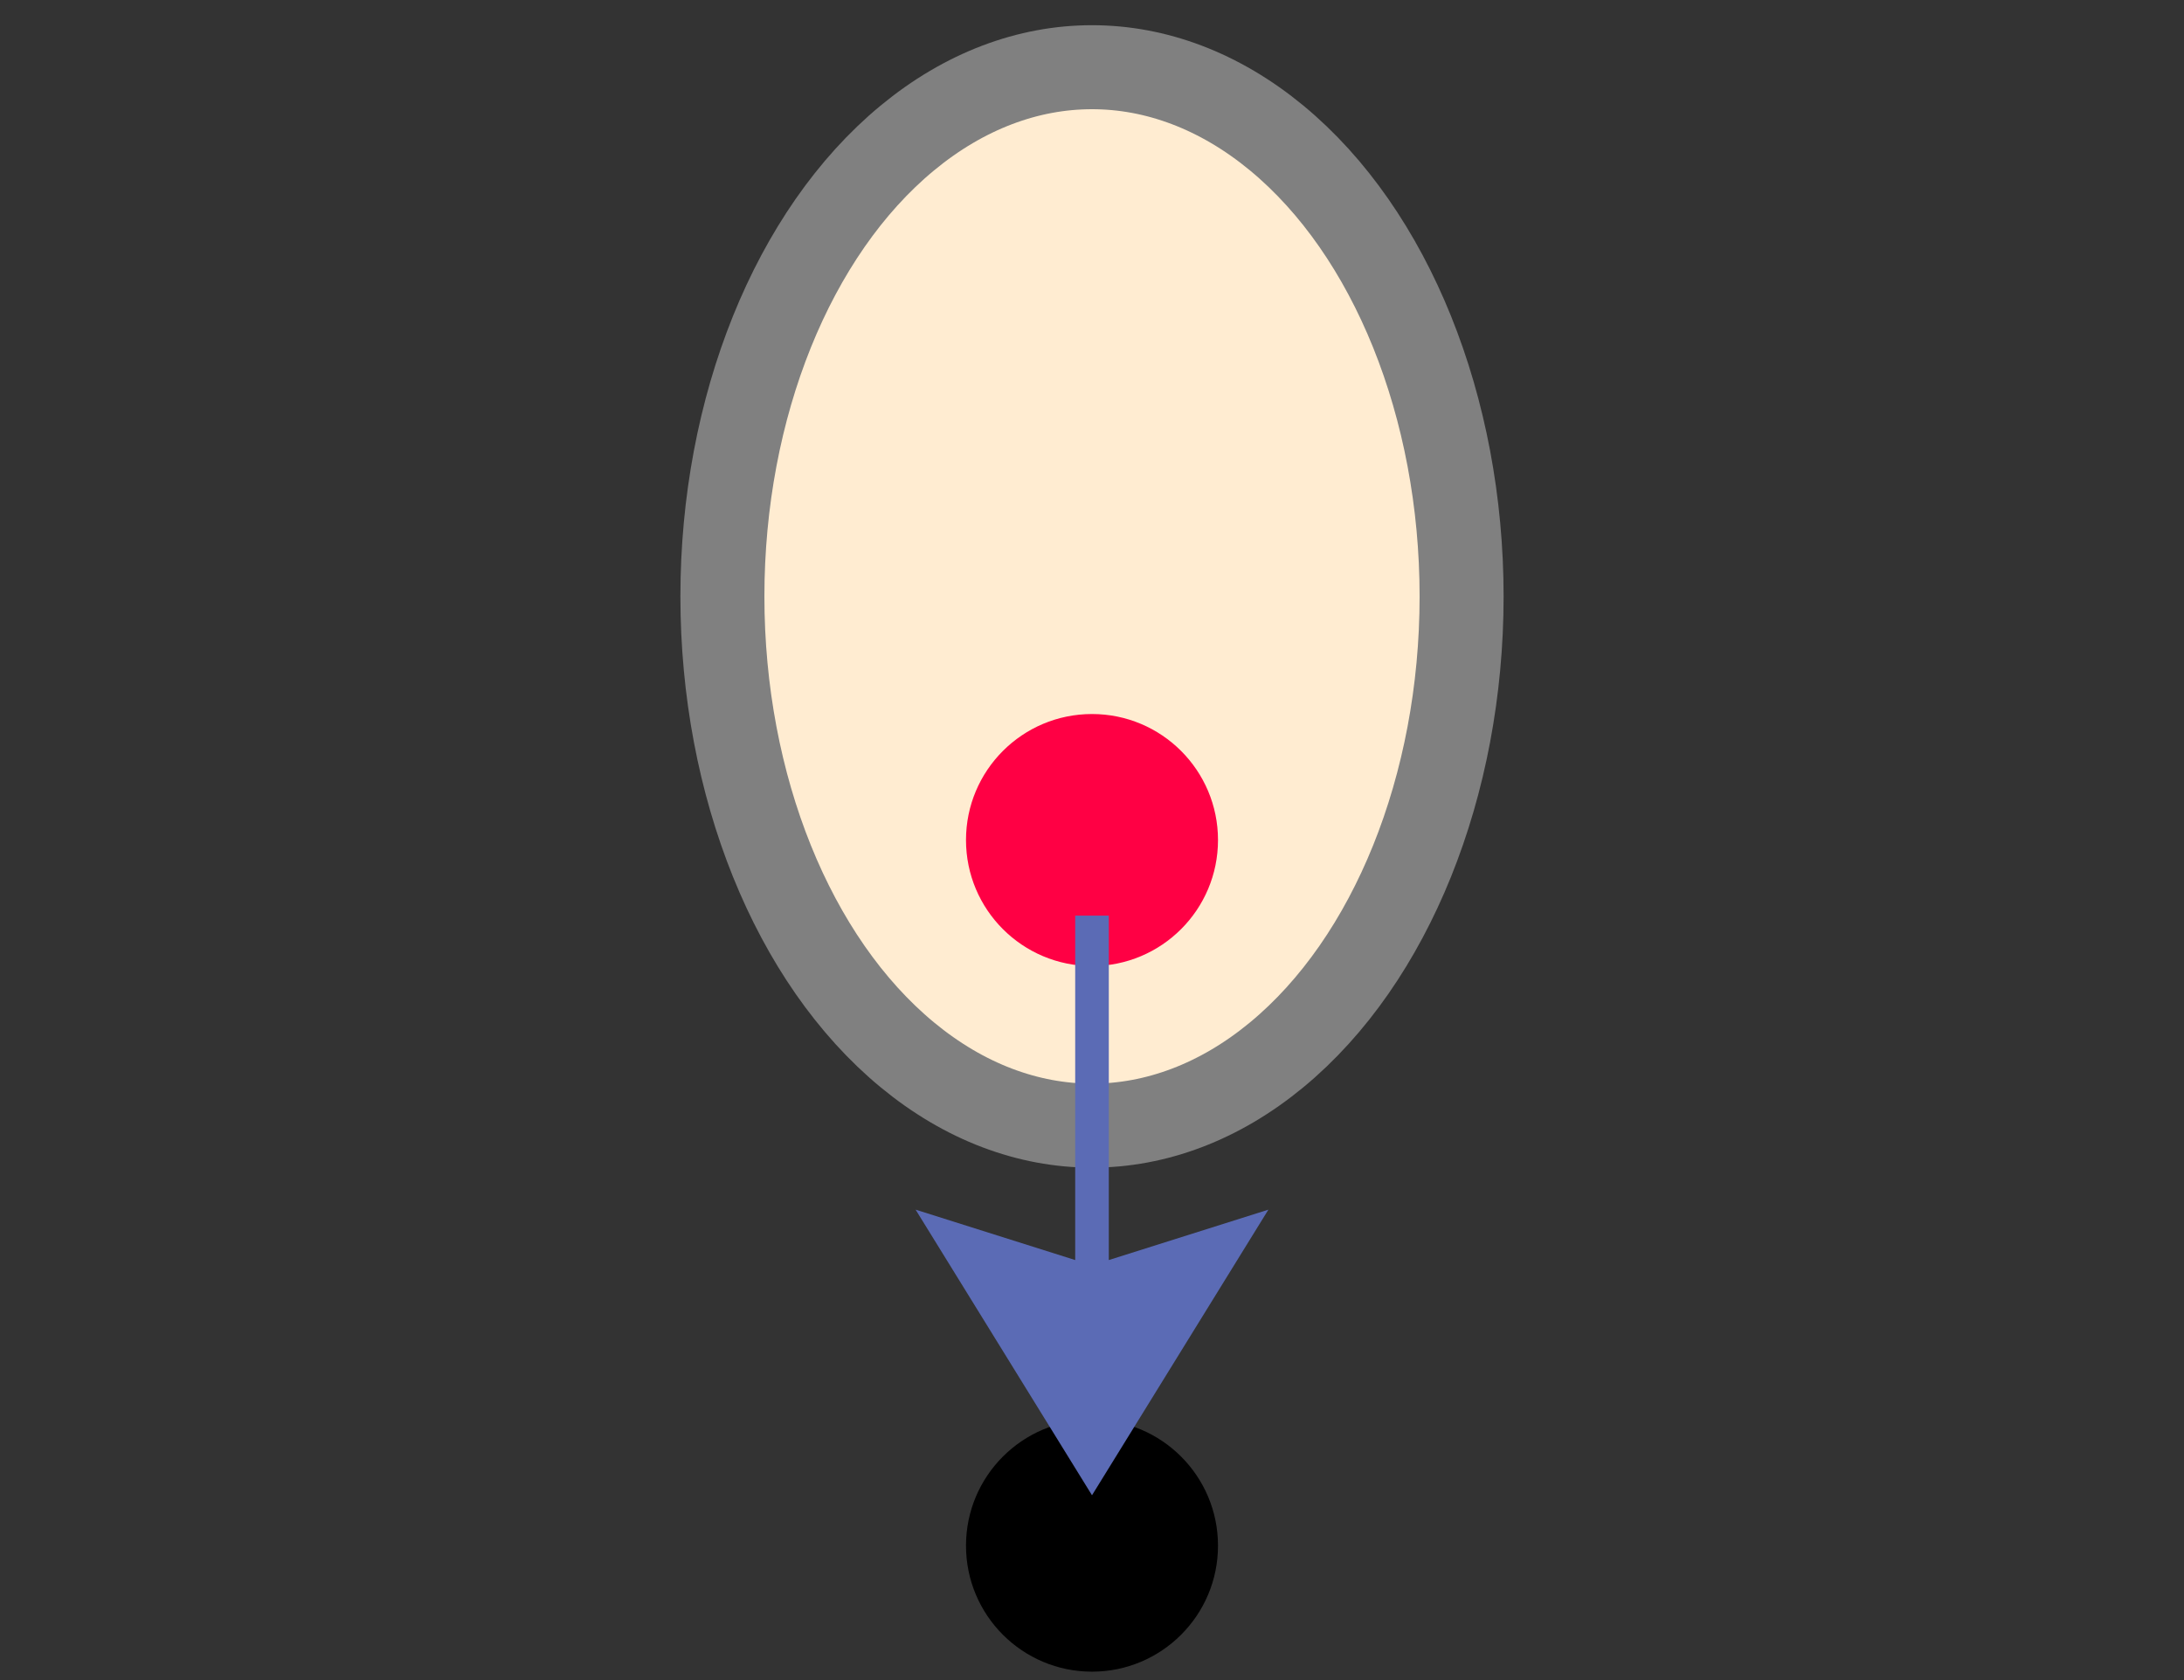 <?xml version="1.0" encoding="UTF-8"?>
<svg id="Layer_1" xmlns="http://www.w3.org/2000/svg" version="1.1" viewBox="0 0 26 20">
  <rect x="0" y="0" width="26" height="20" fill="#333333" stroke="none"/>
  <!-- Generator: Adobe Illustrator 29.1.0, SVG Export Plug-In . SVG Version: 2.1.0 Build 142)  -->
  <defs>
    <style>
      .st0 {
        fill: none;
      }

      .st1 {
        fill: #f04;
      }

      .st2 {
        fill: #ffecd1;
        stroke: gray;
        stroke-miterlimit: 10;
      }

      .st3 {
        fill: #5b6bb5;
      }
    </style>
  </defs>
  <ellipse class="st2" cx="13" cy="7.1" rx="4.4" ry="6.3"/>
  <circle class="st1" cx="13" cy="10" r="1.5"/>
  <circle cx="13" cy="18.4" r="1.5"/>
  <g id="Arrow_29">
    <rect class="st0" x="12.1" y="12.4" width="1.8" height="7"/>
    <polygon class="st3" points="13 17.8 10.9 14.4 12.8 15 12.8 10.9 13.2 10.9 13.2 15 15.1 14.4 13 17.8"/>
  </g>
</svg>